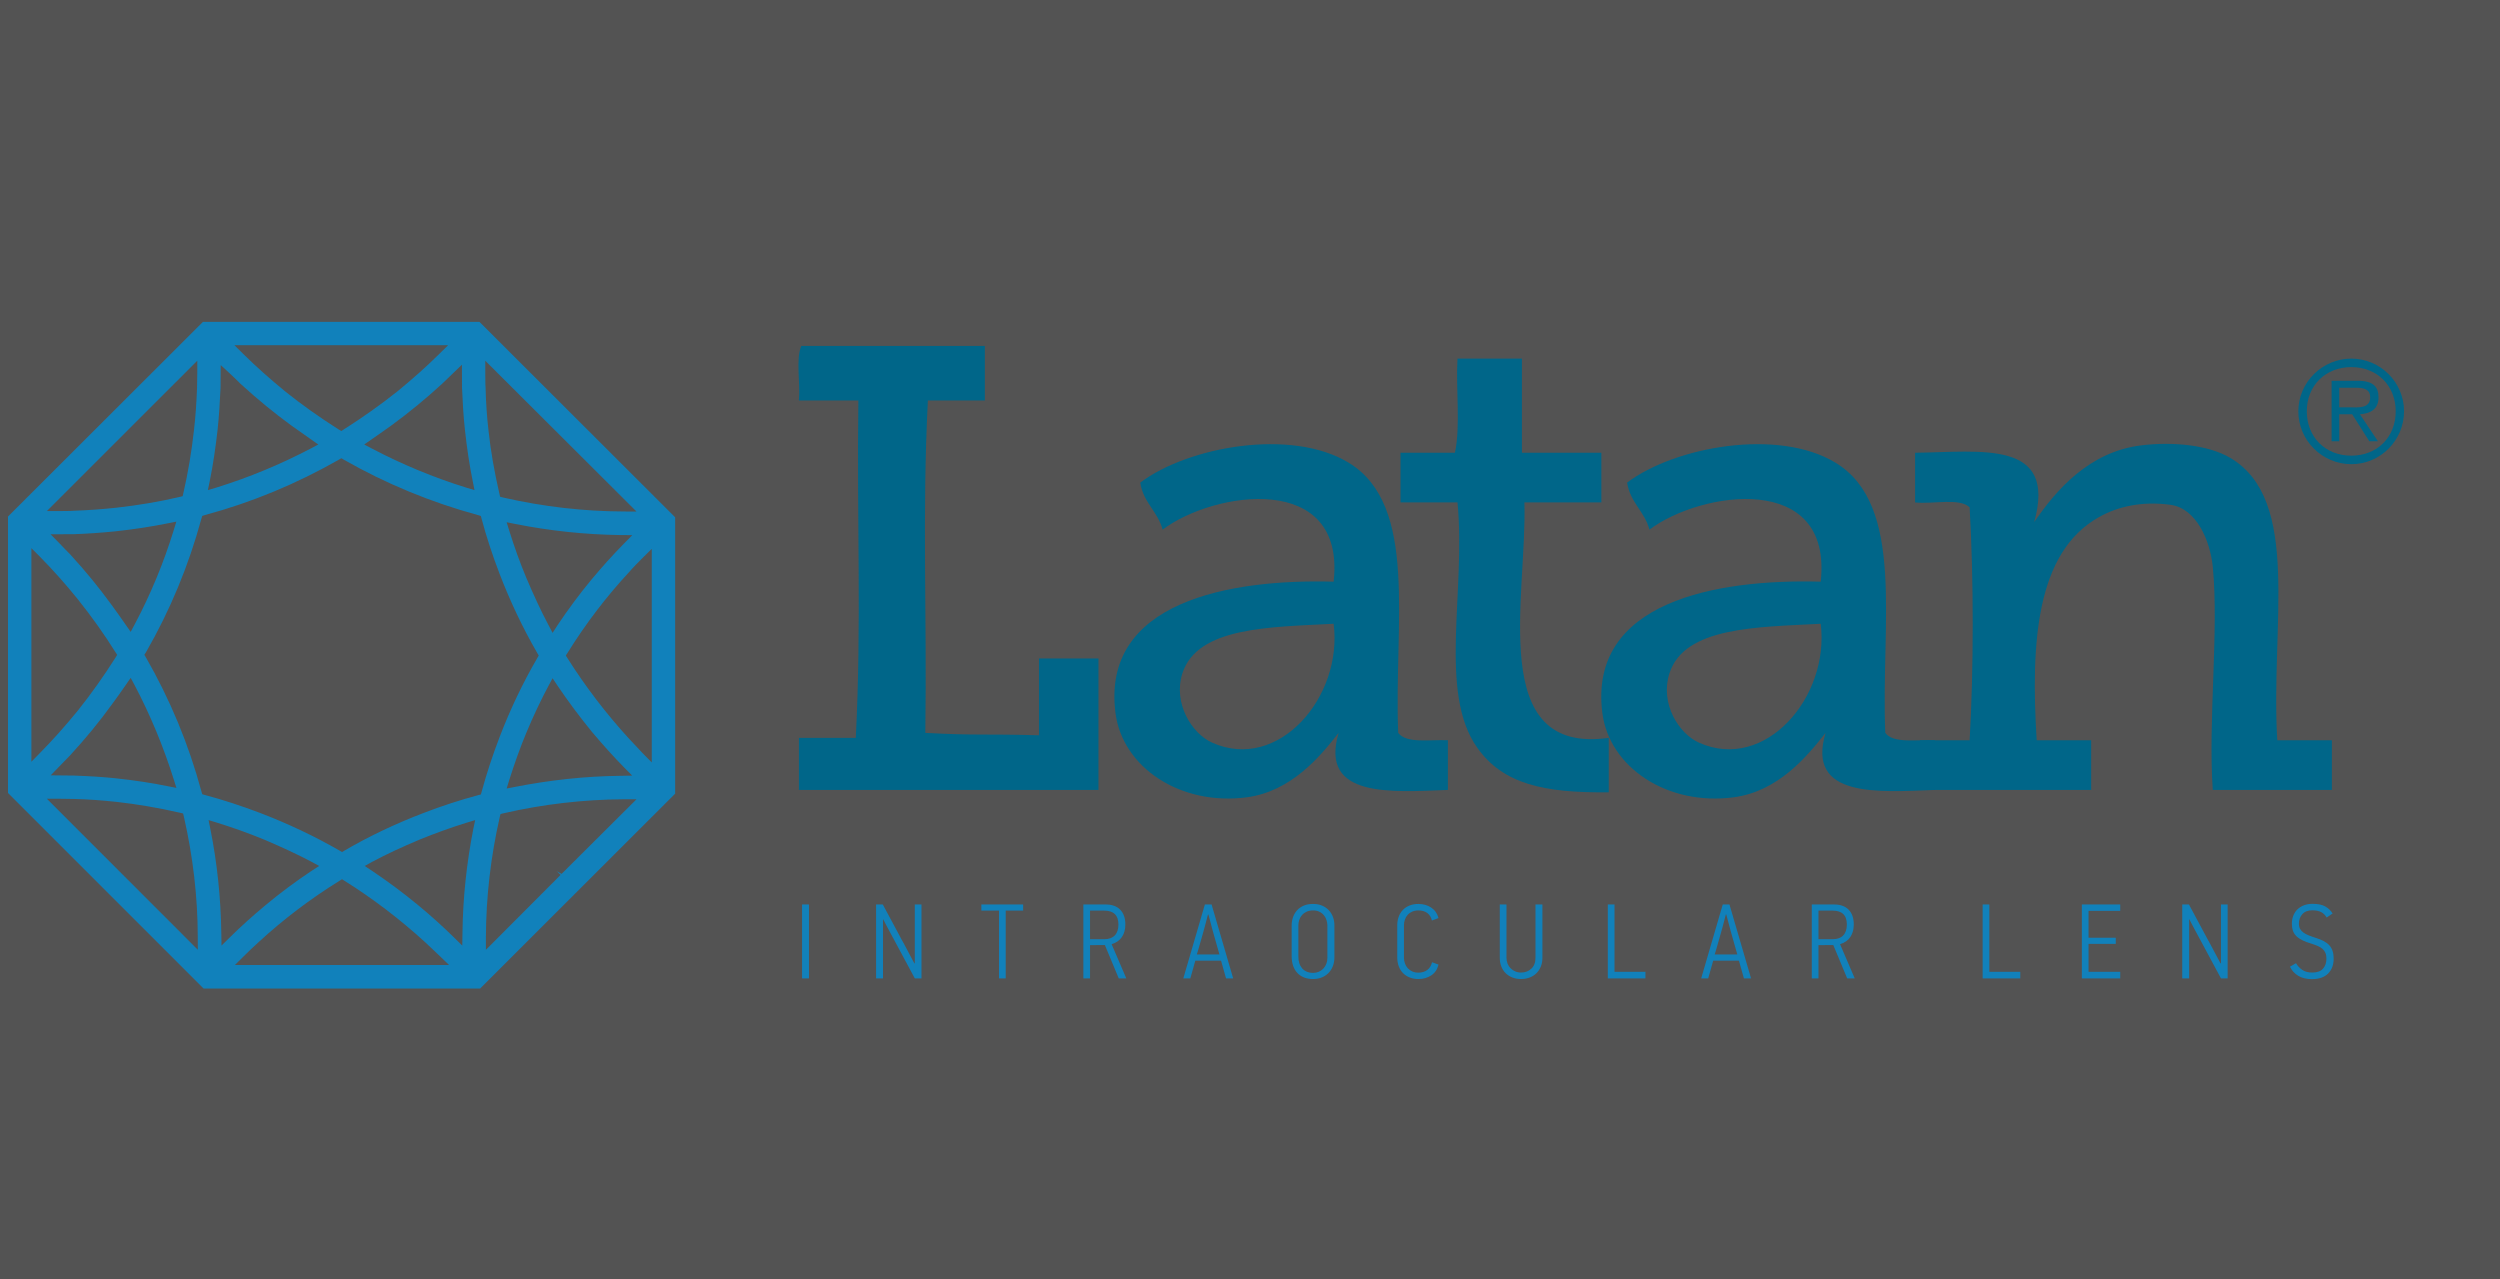 <?xml version="1.0" encoding="UTF-8"?> <svg xmlns="http://www.w3.org/2000/svg" width="299" height="153" viewBox="0 0 299 153" fill="none"><rect x="0" y="0" width="299" height="153" fill="#333333" stroke="none"/> <g clip-path="url(#clip0)"> <rect width="299" height="153" fill="white" fill-opacity="0.16"></rect> <path d="M95.927 117.015V108.175H96.754V117.015H95.927ZM109.411 117.015L106.875 112.29C106.806 112.171 106.718 112.004 106.603 111.789C106.488 111.572 106.37 111.35 106.247 111.122C106.124 110.893 106.007 110.671 105.893 110.455C105.779 110.239 105.692 110.072 105.633 109.953H105.607V117.015H104.78V108.175H105.582C105.649 108.302 105.749 108.488 105.881 108.733C106.012 108.979 106.16 109.254 106.325 109.559C106.491 109.864 106.662 110.183 106.84 110.518C107.018 110.853 107.188 111.17 107.349 111.471C107.51 111.772 107.656 112.045 107.788 112.29C107.919 112.535 108.023 112.722 108.099 112.849L109.358 115.224L109.409 115.211V108.175H110.21V117.015H109.411V117.015ZM120.283 108.911V117.015H119.482V108.911H117.371V108.175H122.368V108.911H120.283V108.911ZM132.239 108.175C132.993 108.175 133.574 108.384 133.981 108.803C134.387 109.222 134.591 109.813 134.591 110.575C134.591 111.16 134.455 111.655 134.184 112.061C133.912 112.468 133.501 112.756 132.95 112.925L134.705 117.015H133.802L132.143 113.027L130.369 113.039V117.015H129.569V108.175H132.239V108.175ZM130.369 108.911V112.328H132.079C132.624 112.328 133.041 112.178 133.33 111.875C133.62 111.574 133.764 111.138 133.764 110.569C133.764 110.016 133.622 109.601 133.336 109.326C133.052 109.049 132.633 108.911 132.079 108.911H130.369ZM146.635 117.015L146.037 114.894H142.96L142.363 117.015H141.524L144.104 108.175H144.905L147.487 117.015H146.635V117.015ZM145.071 111.426L144.524 109.368H144.473C144.456 109.437 144.422 109.568 144.372 109.763C144.321 109.957 144.266 110.169 144.206 110.398C144.147 110.626 144.09 110.84 144.034 111.039C143.979 111.238 143.943 111.367 143.926 111.426C143.901 111.528 143.85 111.708 143.774 111.966C143.698 112.224 143.619 112.5 143.539 112.792C143.458 113.084 143.38 113.359 143.303 113.617C143.227 113.876 143.172 114.055 143.138 114.157H145.846L145.071 111.426V111.426ZM159.595 114.488C159.595 114.877 159.533 115.231 159.411 115.548C159.287 115.866 159.114 116.139 158.889 116.367C158.665 116.596 158.398 116.774 158.088 116.901C157.779 117.028 157.433 117.091 157.052 117.091C156.611 117.091 156.23 117.021 155.908 116.882C155.585 116.742 155.318 116.549 155.107 116.304C154.894 116.058 154.738 115.77 154.636 115.44C154.534 115.11 154.483 114.759 154.483 114.386V110.665C154.483 110.342 154.534 110.029 154.636 109.725C154.738 109.42 154.892 109.146 155.1 108.905C155.308 108.663 155.573 108.471 155.895 108.327C156.217 108.183 156.602 108.112 157.052 108.112C157.467 108.112 157.832 108.181 158.146 108.321C158.459 108.461 158.724 108.647 158.94 108.879C159.156 109.112 159.319 109.384 159.429 109.693C159.54 110.002 159.595 110.325 159.595 110.665V114.488V114.488ZM158.756 110.679C158.756 110.485 158.724 110.281 158.66 110.069C158.596 109.857 158.497 109.665 158.359 109.489C158.223 109.316 158.048 109.172 157.829 109.058C157.613 108.943 157.353 108.886 157.045 108.886C156.74 108.886 156.476 108.939 156.255 109.045C156.033 109.151 155.85 109.288 155.707 109.458C155.562 109.629 155.454 109.822 155.386 110.037C155.318 110.253 155.285 110.467 155.285 110.679V114.407C155.285 114.689 155.32 114.947 155.393 115.184C155.465 115.421 155.577 115.626 155.725 115.802C155.874 115.976 156.058 116.111 156.281 116.209C156.501 116.306 156.762 116.355 157.058 116.355C157.296 116.355 157.52 116.31 157.728 116.221C157.938 116.133 158.118 116.008 158.27 115.847C158.423 115.684 158.544 115.493 158.628 115.273C158.713 115.053 158.756 114.815 158.756 114.561V110.679V110.679ZM172.046 115.364C171.91 115.931 171.622 116.361 171.181 116.653C170.74 116.945 170.227 117.091 169.643 117.091C169.253 117.091 168.901 117.028 168.587 116.901C168.274 116.774 168.009 116.598 167.791 116.374C167.572 116.149 167.405 115.879 167.289 115.561C167.172 115.243 167.112 114.894 167.112 114.513V110.677C167.112 110.304 167.17 109.961 167.282 109.648C167.394 109.335 167.56 109.064 167.778 108.835C167.996 108.607 168.261 108.429 168.575 108.302C168.889 108.175 169.244 108.112 169.643 108.112C170.227 108.112 170.738 108.257 171.175 108.549C171.611 108.841 171.902 109.259 172.046 109.801L171.257 110.093C171.172 109.711 170.991 109.415 170.711 109.204C170.431 108.992 170.075 108.886 169.643 108.886C169.371 108.886 169.128 108.933 168.912 109.026C168.695 109.119 168.513 109.246 168.365 109.407C168.217 109.568 168.104 109.756 168.028 109.972C167.952 110.188 167.913 110.419 167.913 110.665V114.538C167.913 114.784 167.954 115.017 168.034 115.237C168.115 115.457 168.229 115.647 168.377 115.809C168.526 115.969 168.706 116.096 168.918 116.189C169.13 116.282 169.371 116.329 169.643 116.329C170.058 116.329 170.41 116.223 170.698 116.011C170.986 115.8 171.177 115.491 171.27 115.085L172.046 115.364V115.364ZM184.472 108.175V114.551C184.472 114.949 184.406 115.304 184.274 115.618C184.143 115.931 183.963 116.198 183.734 116.418C183.505 116.639 183.236 116.806 182.926 116.92C182.617 117.034 182.281 117.091 181.916 117.091C181.535 117.091 181.189 117.03 180.88 116.907C180.57 116.785 180.303 116.613 180.078 116.393C179.854 116.173 179.68 115.904 179.557 115.586C179.434 115.269 179.373 114.919 179.373 114.538V108.175H180.174V114.538C180.174 114.792 180.216 115.027 180.301 115.243C180.386 115.459 180.507 115.646 180.663 115.802C180.82 115.959 181.005 116.084 181.217 116.177C181.428 116.27 181.661 116.316 181.916 116.316C182.407 116.316 182.818 116.162 183.149 115.853C183.48 115.544 183.645 115.11 183.645 114.551V108.175H184.472V108.175ZM192.295 117.015V108.175H193.095V116.227H196.795V117.015H192.295V117.015ZM208.573 117.015L207.975 114.894H204.898L204.301 117.015H203.462L206.042 108.175H206.843L209.425 117.015H208.573ZM207.009 111.426L206.462 109.368H206.411C206.394 109.437 206.36 109.568 206.31 109.763C206.258 109.957 206.204 110.169 206.144 110.398C206.085 110.626 206.028 110.84 205.972 111.039C205.917 111.238 205.881 111.367 205.864 111.426C205.839 111.528 205.788 111.708 205.712 111.966C205.636 112.224 205.557 112.5 205.477 112.792C205.396 113.084 205.318 113.359 205.241 113.617C205.165 113.876 205.11 114.055 205.076 114.157H207.784L207.009 111.426ZM219.359 108.175C220.113 108.175 220.694 108.384 221.101 108.803C221.507 109.222 221.711 109.813 221.711 110.575C221.711 111.16 221.575 111.655 221.304 112.061C221.032 112.468 220.621 112.756 220.07 112.925L221.825 117.015H220.922L219.263 113.027L217.489 113.039V117.015H216.689V108.175H219.359ZM217.489 108.911V112.328H219.199C219.744 112.328 220.161 112.178 220.45 111.875C220.74 111.574 220.884 111.138 220.884 110.569C220.884 110.016 220.743 109.601 220.456 109.326C220.172 109.049 219.753 108.911 219.199 108.911H217.489V108.911ZM237.124 117.015V108.175H237.925V116.227H241.625V117.015H237.124ZM248.991 117.015V108.175H253.581V108.937H249.791V112.15H253.046V112.887H249.791V116.227H253.581V117.015H248.991ZM265.627 117.015L263.091 112.29C263.022 112.171 262.934 112.004 262.819 111.789C262.704 111.572 262.586 111.35 262.463 111.122C262.34 110.893 262.224 110.671 262.109 110.455C261.995 110.239 261.908 110.072 261.849 109.953H261.823V117.015H260.997V108.175H261.798C261.865 108.302 261.965 108.488 262.097 108.733C262.228 108.979 262.376 109.254 262.541 109.559C262.707 109.864 262.879 110.183 263.056 110.518C263.234 110.853 263.404 111.17 263.565 111.471C263.726 111.772 263.872 112.045 264.004 112.29C264.135 112.535 264.239 112.722 264.315 112.849L265.574 115.224L265.625 115.211V108.175H266.426V117.015H265.627V117.015ZM279.106 114.652C279.106 115.397 278.883 115.993 278.438 116.437C277.993 116.882 277.355 117.104 276.525 117.104C275.855 117.104 275.302 116.971 274.865 116.704C274.429 116.437 274.1 116.075 273.88 115.618L274.604 115.199C274.782 115.512 275.029 115.777 275.342 115.993C275.656 116.209 276.054 116.316 276.537 116.316C277.131 116.316 277.563 116.162 277.834 115.853C278.105 115.544 278.241 115.144 278.241 114.652C278.241 114.381 278.201 114.153 278.12 113.967C278.04 113.781 277.925 113.621 277.777 113.49C277.629 113.359 277.448 113.247 277.236 113.154C277.025 113.061 276.787 112.972 276.525 112.887C276.092 112.76 275.723 112.625 275.418 112.48C275.113 112.337 274.863 112.171 274.668 111.985C274.473 111.799 274.331 111.583 274.242 111.338C274.153 111.092 274.109 110.804 274.109 110.474C274.109 110.127 274.166 109.807 274.281 109.515C274.395 109.222 274.558 108.973 274.77 108.765C274.982 108.558 275.24 108.395 275.545 108.276C275.851 108.158 276.198 108.098 276.588 108.098C277.232 108.098 277.739 108.205 278.107 108.416C278.476 108.628 278.766 108.907 278.978 109.254L278.267 109.737C278.097 109.441 277.877 109.222 277.605 109.083C277.334 108.943 276.982 108.873 276.55 108.873C276.024 108.873 275.626 109.028 275.355 109.337C275.083 109.646 274.948 110.025 274.948 110.474C274.948 110.719 274.997 110.929 275.094 111.102C275.192 111.276 275.329 111.425 275.507 111.547C275.685 111.67 275.895 111.78 276.137 111.877C276.378 111.975 276.647 112.07 276.944 112.163C277.326 112.282 277.652 112.413 277.923 112.557C278.194 112.701 278.417 112.87 278.591 113.065C278.765 113.26 278.894 113.486 278.978 113.745C279.063 114.003 279.106 114.305 279.106 114.652V114.652Z" fill="#1181BB"></path> <path fill-rule="evenodd" clip-rule="evenodd" d="M274.881 49.187C274.881 45.738 277.732 42.89 281.22 42.89C284.699 42.89 287.524 45.738 287.524 49.187C287.524 52.675 284.699 55.516 281.22 55.516C277.732 55.516 274.881 52.675 274.881 49.187ZM286.526 49.187C286.526 46.121 284.305 43.906 281.22 43.906C278.121 43.906 275.894 46.121 275.894 49.187C275.894 52.295 278.121 54.497 281.22 54.497C284.305 54.497 286.526 52.295 286.526 49.187ZM279.775 52.775H278.859V45.54H281.956C283.839 45.54 284.471 46.25 284.471 47.532C284.471 48.949 283.501 49.456 282.247 49.549L284.4 52.775H283.369L281.321 49.549H279.775V52.775V52.775ZM281.066 48.72C282.068 48.72 283.474 48.871 283.474 47.525C283.474 46.509 282.644 46.375 281.762 46.375H279.775V48.72H281.066V48.72Z" fill="#006689"></path> <path fill-rule="evenodd" clip-rule="evenodd" d="M117.788 41.37C117.788 43.551 117.788 45.721 117.788 47.897C115.513 47.897 113.243 47.897 110.975 47.897C110.274 61.634 110.874 73.42 110.668 87.651C116.614 87.982 117.827 87.756 124.262 87.94C124.262 84.889 124.262 81.822 124.262 78.755C126.641 78.755 129.015 78.755 131.377 78.755C131.377 83.99 131.377 89.22 131.377 94.477C117.435 94.477 109.49 94.477 95.55 94.477C95.55 92.392 95.55 90.324 95.55 88.246C97.824 88.246 100.085 88.246 102.353 88.246C103.056 74.308 102.459 62.319 102.662 47.897C100.286 47.897 97.915 47.897 95.55 47.897C95.741 45.812 95.156 42.951 95.835 41.37C103.16 41.37 110.475 41.37 117.788 41.37V41.37Z" fill="#006689"></path> <path fill-rule="evenodd" clip-rule="evenodd" d="M182.021 42.89C182.021 46.649 182.021 50.398 182.021 54.15C185.188 54.15 188.354 54.15 191.523 54.15C191.523 56.123 191.523 58.11 191.523 60.09C188.451 60.09 185.384 60.09 182.319 60.09C182.668 71.293 177.757 90.332 192.408 88.246C192.408 90.415 192.408 92.58 192.408 94.759C184.588 94.854 179.747 93.748 176.682 89.433C171.991 82.828 175.343 70.723 174.316 60.09C172.035 60.09 169.762 60.09 167.501 60.09C167.501 58.11 167.501 56.123 167.501 54.15C169.656 54.15 171.842 54.15 174.007 54.15C174.701 50.978 174.105 46.549 174.316 42.89C176.879 42.89 179.461 42.89 182.021 42.89V42.89Z" fill="#006689"></path> <path fill-rule="evenodd" clip-rule="evenodd" d="M167.226 87.651C168.211 88.958 170.969 88.437 173.169 88.532C173.169 90.512 173.169 92.507 173.169 94.477C166.455 94.717 157.763 95.5 160.102 87.651C157.844 90.542 154.419 94.636 149.145 95.355C141.139 96.417 134.235 91.751 133.412 85.277C131.707 71.949 147.075 69.223 159.504 69.568C160.972 56.363 145.213 58.7 139.049 63.344C138.466 61.154 136.731 60.119 136.376 57.718C142.079 53.418 154.429 51.162 161.305 55.34C169.701 60.445 166.697 74.686 167.226 87.651V87.651ZM141.413 80.532C140.272 84.122 142.554 87.749 144.988 88.828C152.88 92.355 160.626 83.371 159.504 74.602C151.871 75.011 143.204 74.962 141.413 80.532Z" fill="#006689"></path> <path fill-rule="evenodd" clip-rule="evenodd" d="M225.48 87.651C226.441 88.958 229.213 88.437 231.399 88.532C231.399 90.512 231.399 92.507 231.399 94.477C224.682 94.717 215.992 95.5 218.339 87.651C216.068 90.542 212.657 94.636 207.376 95.355C199.372 96.417 192.469 91.751 191.641 85.277C189.948 71.949 205.303 69.223 217.758 69.568C219.206 56.363 203.452 58.7 197.273 63.344C196.697 61.154 194.97 60.119 194.603 57.718C200.313 53.418 212.667 51.162 219.53 55.34C227.93 60.445 224.936 74.686 225.48 87.651V87.651ZM199.666 80.532C198.507 84.122 200.769 87.749 203.216 88.828C211.105 92.355 218.848 83.371 217.758 74.602C210.115 75.011 201.443 74.962 199.666 80.532Z" fill="#006689"></path> <path fill-rule="evenodd" clip-rule="evenodd" d="M272.364 88.532C274.542 88.532 276.713 88.532 278.891 88.532C278.891 90.512 278.891 92.507 278.891 94.477C274.131 94.477 269.403 94.477 264.647 94.477C264.074 86.122 265.4 75.422 264.647 67.781C264.329 64.622 262.678 60.814 259.613 60.379C256.164 59.901 253.227 60.596 251.002 61.867C243.508 66.091 242.871 76.9 243.587 88.532C245.762 88.532 247.923 88.532 250.103 88.532C250.103 90.512 250.103 92.507 250.103 94.477C243.29 94.477 236.455 94.477 229.635 94.477C229.635 92.507 229.635 90.512 229.635 88.532C231.612 88.532 233.599 88.532 235.568 88.532C236.061 79.942 236.061 69.287 235.568 60.68C234.356 59.508 231.171 60.325 229.045 60.09C229.045 58.11 229.045 56.123 229.045 54.15C236.965 54.055 246.051 52.538 243.29 62.441C245.923 58.582 249.875 54.04 256.049 53.271C260.003 52.775 264.219 53.271 266.713 54.747C275.314 59.779 271.532 74.85 272.364 88.532V88.532Z" fill="#006689"></path> <path fill-rule="evenodd" clip-rule="evenodd" d="M80.748 61.87L57.342 38.494H24.273L0.956 61.78V94.84L24.35 118.229H57.423L80.748 94.923V61.87V61.87ZM58.039 43.144L76.127 61.183L74.603 61.174C69.796 61.158 64.953 60.598 60.199 59.511L59.818 59.413L59.725 59.034C59.127 56.437 58.68 53.899 58.42 51.453C58.228 49.76 58.114 48.063 58.076 46.382L58.052 45.943C58.048 45.506 58.039 45.075 58.039 44.655V43.144V43.144ZM66.09 75.692L65.598 74.754C64.68 73.031 63.825 71.173 62.951 69.121C62.201 67.319 61.528 65.471 60.903 63.458L60.593 62.459L61.628 62.666C65.752 63.489 69.967 63.932 74.144 63.991L75.622 64.003L74.581 65.062C73.277 66.388 72.036 67.77 70.785 69.263C69.344 70.994 67.959 72.863 66.666 74.795L66.09 75.692V75.692ZM70.785 87.519C72.158 89.144 73.367 90.484 74.581 91.723L75.613 92.763L74.144 92.788C69.985 92.837 65.78 93.293 61.628 94.107L60.593 94.308L60.903 93.302C61.556 91.237 62.216 89.404 62.935 87.674C63.834 85.516 64.712 83.692 65.598 82.029L66.09 81.117L66.666 81.986C67.95 83.888 69.341 85.748 70.785 87.519V87.519ZM55.257 46.369C55.331 48.172 55.433 49.794 55.597 51.33C55.848 53.651 56.158 55.694 56.542 57.573L56.753 58.617L55.746 58.316C51.891 57.118 48.091 55.546 44.475 53.645L43.561 53.162L44.562 52.465C45.324 51.933 46.083 51.41 46.821 50.874C48.922 49.342 50.955 47.663 52.864 45.912L55.247 43.618L55.257 46.369V46.369ZM53.595 41.287L52.513 42.354C50.98 43.875 49.272 45.388 47.487 46.843C45.544 48.389 43.409 49.905 41.162 51.332L40.828 51.549L40.48 51.348C38.258 49.936 36.127 48.432 34.165 46.859C32.252 45.293 30.605 43.828 29.117 42.354L28.035 41.287H53.595V41.287ZM25.079 57.58C25.482 55.583 25.785 53.539 26.033 51.323C26.198 49.738 26.3 48.063 26.38 46.339L26.396 43.664L27.453 44.636C27.902 45.057 28.349 45.478 28.782 45.917C30.796 47.757 32.782 49.382 34.822 50.874C35.572 51.416 36.318 51.933 37.075 52.465L38.067 53.162L37.161 53.645C33.532 55.546 29.743 57.118 25.876 58.316L24.862 58.614L25.079 57.58V57.58ZM23.595 43.144V44.655C23.595 45.225 23.582 45.803 23.567 46.382C23.501 48.175 23.387 49.834 23.198 51.453C22.922 53.954 22.506 56.474 21.93 58.979L21.844 59.344L21.456 59.44C19.042 60.009 16.501 60.433 13.913 60.722C12.299 60.895 10.597 61.026 8.853 61.084L8.397 61.108C7.966 61.115 7.527 61.124 7.124 61.124H5.605L23.595 43.144V43.144ZM15.63 75.572L14.794 74.377C14.316 73.693 13.836 73.012 13.344 72.344C11.843 70.275 10.229 68.306 8.382 66.288L7.831 65.733C7.579 65.471 7.353 65.217 7.102 64.97L6.049 63.901L8.834 63.889C10.467 63.833 12.141 63.712 13.799 63.548C15.993 63.31 18.035 62.997 20.056 62.592L21.09 62.387L20.784 63.387C19.587 67.288 18.017 71.074 16.113 74.668L15.63 75.572V75.572ZM20.784 93.233L21.1 94.233L20.05 94.026C18.146 93.638 16.083 93.323 13.793 93.079C12.339 92.93 10.805 92.825 8.8 92.757L6.064 92.729L8.386 90.339C10.25 88.312 11.875 86.333 13.344 84.299C13.836 83.637 14.316 82.965 14.794 82.275L15.63 81.071L16.113 81.971C17.991 85.54 19.566 89.339 20.784 93.233ZM3.755 91.106V65.557L4.828 66.638C6.334 68.17 7.846 69.857 9.306 71.671C10.973 73.755 12.478 75.872 13.805 77.997L14.013 78.316L13.805 78.665C12.429 80.832 10.929 82.955 9.321 84.974C7.859 86.763 6.358 88.46 4.828 90.007L3.755 91.106ZM5.605 95.53H7.124C7.672 95.53 8.234 95.537 8.813 95.555C10.508 95.592 12.216 95.722 13.913 95.902C16.383 96.178 18.94 96.608 21.512 97.202L21.896 97.292L21.995 97.682C23.074 102.428 23.647 107.267 23.653 112.065L23.659 113.591L5.605 95.53V95.53ZM26.492 113.093L26.47 111.616C26.411 107.415 25.975 103.22 25.154 99.113L24.946 98.085L25.953 98.391C27.828 98.97 29.721 99.645 31.599 100.418C33.678 101.304 35.522 102.155 37.248 103.066L38.172 103.57L37.292 104.137C35.342 105.431 33.483 106.815 31.763 108.254C30.257 109.505 28.872 110.746 27.54 112.059L26.492 113.093V113.093ZM28.094 115.412L29.183 114.337C29.745 113.777 30.344 113.201 30.954 112.656C33.892 109.951 37.137 107.493 40.574 105.36L40.905 105.152L41.228 105.36C44.587 107.462 47.825 109.935 50.843 112.684C51.423 113.226 52.005 113.777 52.588 114.334L53.703 115.412H28.094V115.412ZM56.613 99.113C55.804 103.248 55.356 107.436 55.312 111.616L55.287 113.093L54.237 112.059C52.978 110.83 51.599 109.567 50.004 108.254C48.243 106.793 46.375 105.416 44.478 104.137L43.614 103.57L44.531 103.066C46.199 102.174 48.052 101.313 50.177 100.418C52.037 99.66 53.939 98.97 55.817 98.391L56.831 98.085L56.613 99.113V99.113ZM57.509 95.023L57.177 95.103C55.039 95.679 52.833 96.391 50.645 97.237C47.285 98.522 44.115 100.028 41.224 101.719L40.905 101.905L40.592 101.719C37.626 100.013 34.454 98.511 31.131 97.237C28.896 96.388 26.672 95.66 24.534 95.088L24.193 94.992L24.088 94.651C22.578 89.036 20.335 83.649 17.458 78.637L17.264 78.316L17.458 78.012C20.335 73.015 22.566 67.647 24.084 62.044L24.187 61.703L24.527 61.594C30.099 60.096 35.476 57.858 40.512 54.985L40.828 54.803L41.132 54.985C46.154 57.849 51.531 60.072 57.153 61.601L57.509 61.709L57.602 62.053C58.172 64.192 58.879 66.353 59.756 68.644C61.03 71.96 62.545 75.142 64.247 78.085L64.432 78.402L64.247 78.724C62.542 81.652 61.03 84.819 59.756 88.141C58.931 90.296 58.203 92.481 57.612 94.67L57.509 95.023V95.023ZM67.166 104.518L66.602 104.202L67.051 104.638L58.114 113.597V112.065C58.135 107.267 58.693 102.437 59.768 97.729L59.861 97.357L60.242 97.264C64.968 96.178 69.796 95.62 74.603 95.592H76.127L67.166 104.518V104.518ZM77.95 91.187L76.868 90.092C76.406 89.602 75.945 89.104 75.483 88.612L75.22 88.336C72.461 85.317 69.998 82.082 67.882 78.736L67.671 78.402L67.882 78.076C70.02 74.638 72.484 71.395 75.213 68.452C75.743 67.839 76.316 67.266 76.893 66.688L77.95 65.644V91.187V91.187Z" fill="#1181BB"></path> </g> <defs> <clipPath id="clip0"> <rect width="299" height="153" fill="white"></rect> </clipPath> </defs> </svg> 